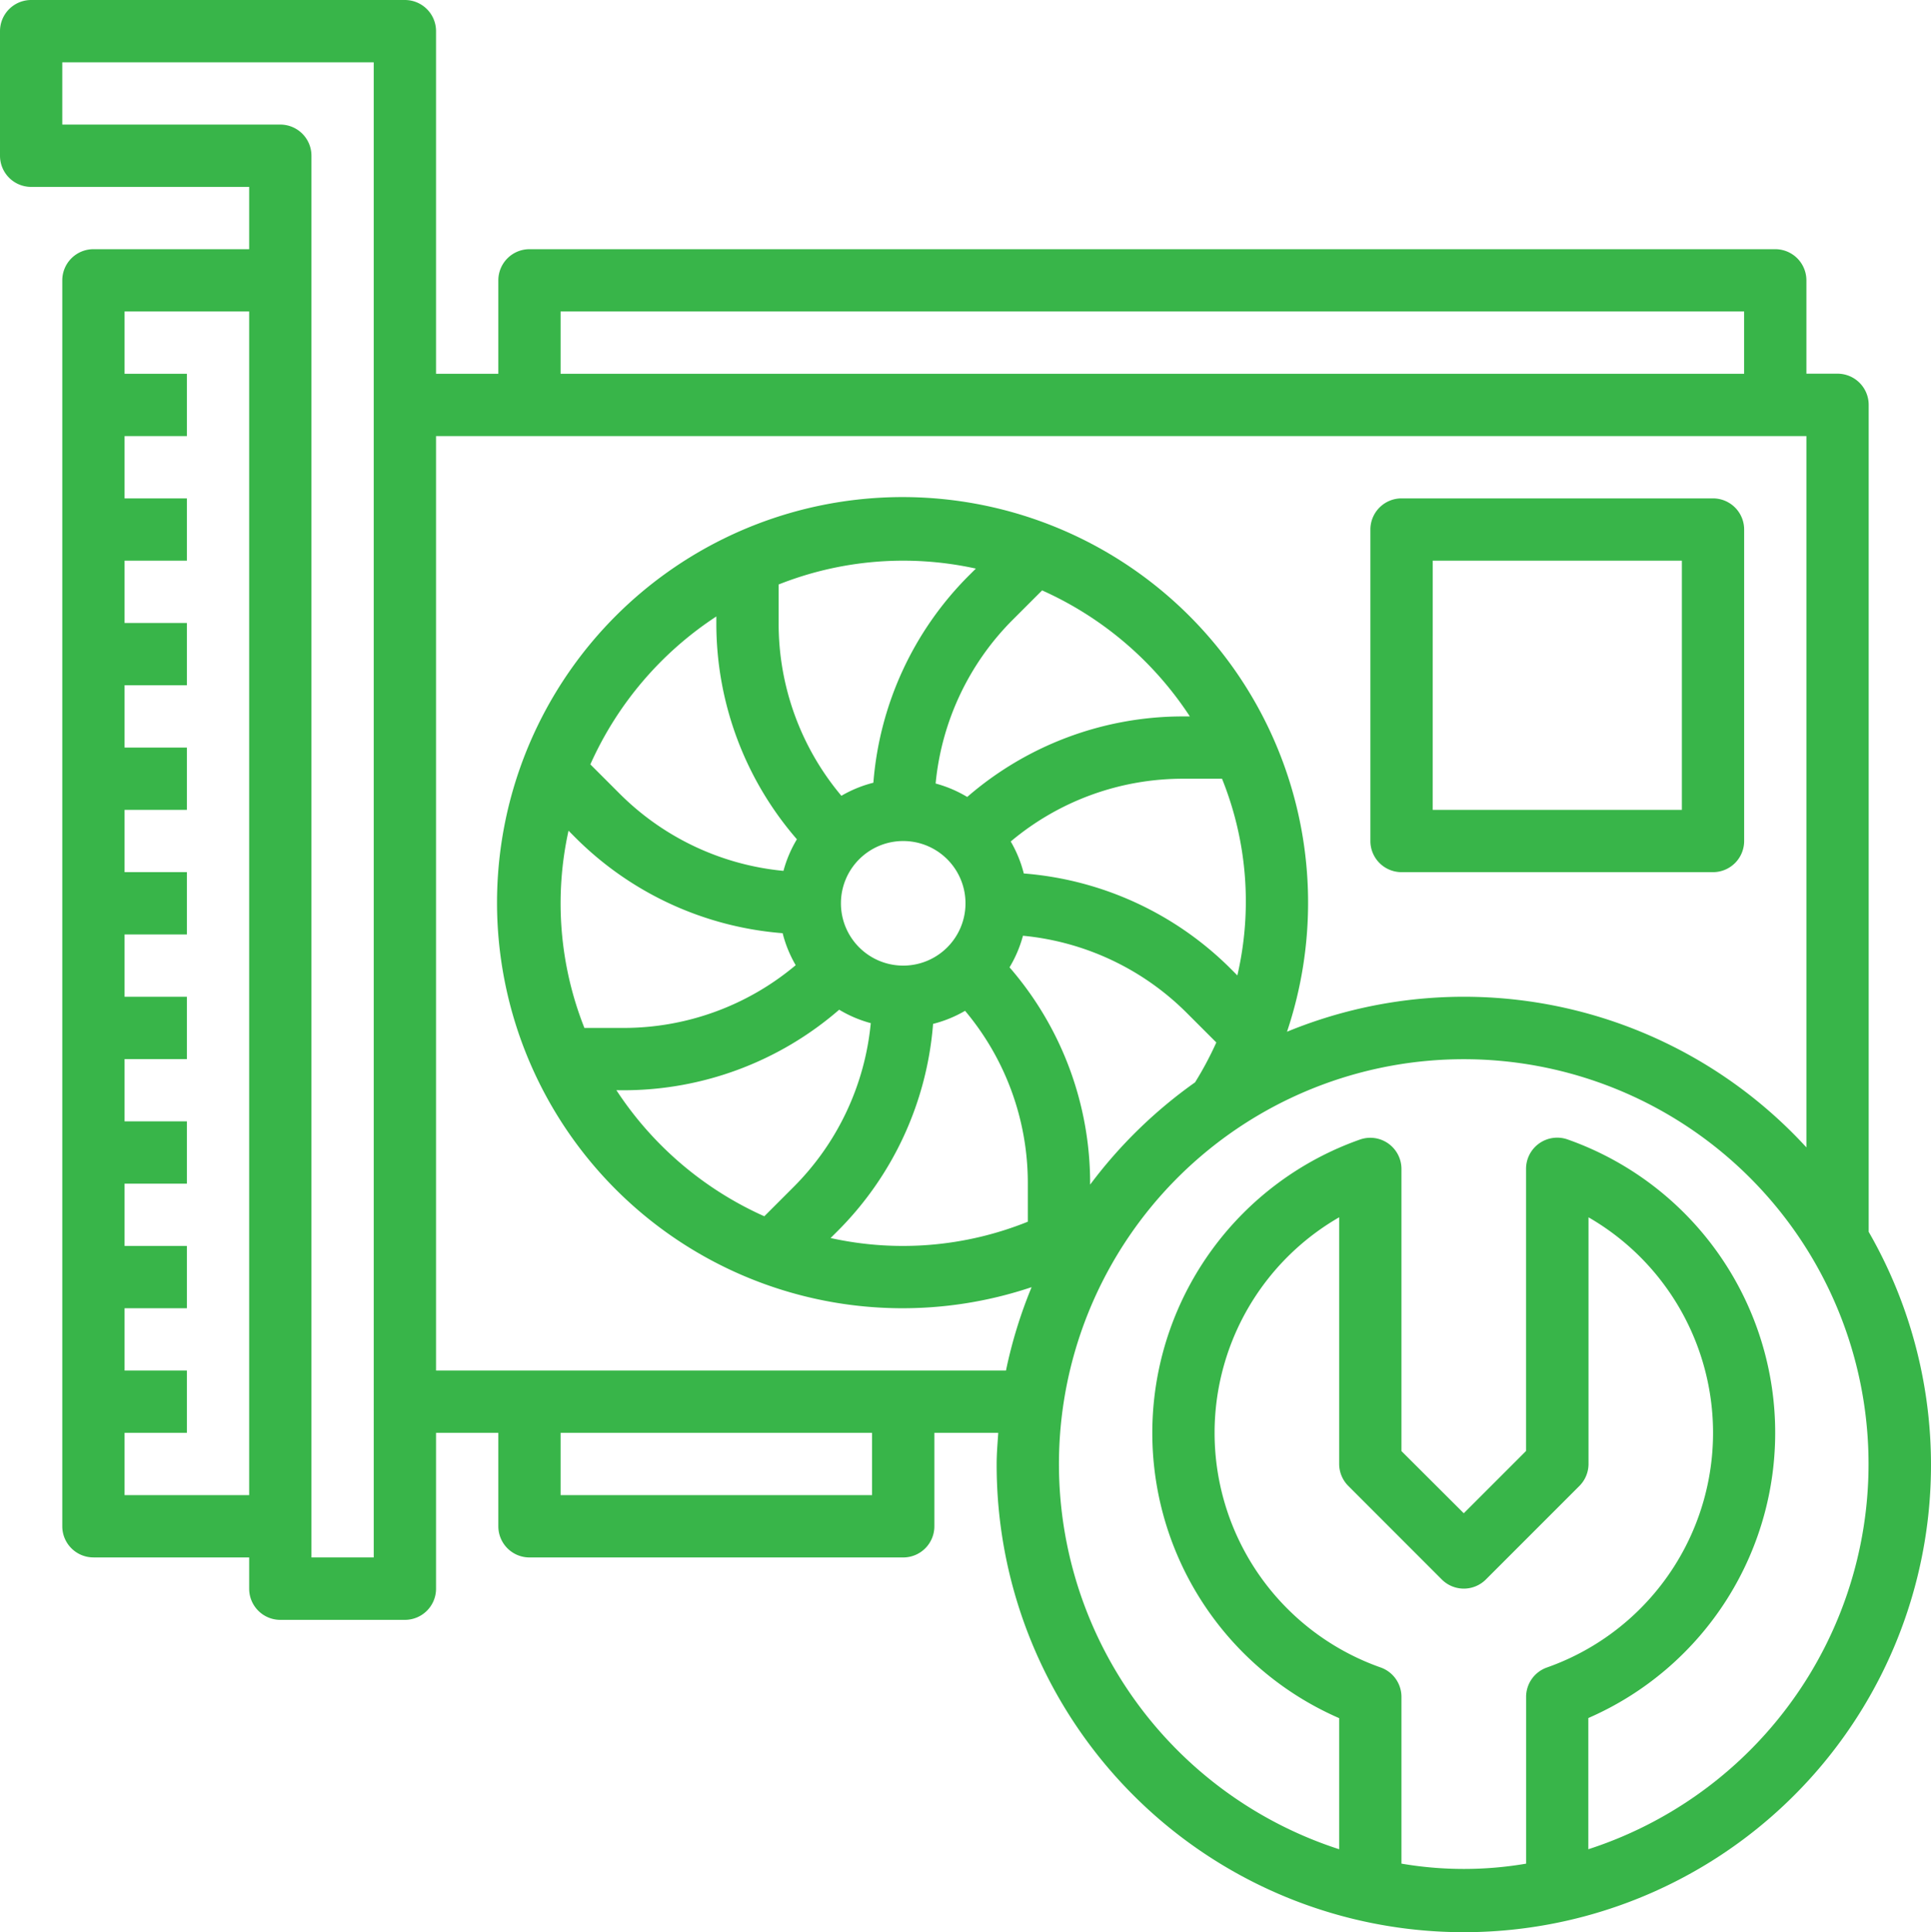 <svg xmlns="http://www.w3.org/2000/svg" width="62.968" height="63" viewBox="0 0 62.968 63">
  <g id="Správa_a_opravy_" data-name="Správa a opravy " transform="translate(-1 -1)">
    <path id="Path_88" data-name="Path 88" d="M46.016,29.187H56.172a1.016,1.016,0,0,0,1.016-1.016V18.016A1.016,1.016,0,0,0,56.172,17H46.016A1.016,1.016,0,0,0,45,18.016V28.172A1.016,1.016,0,0,0,46.016,29.187Zm1.016-10.156h8.125v8.125H47.031Z" transform="translate(0.687 0.25)" fill="#38b549"/>
    <path id="Path_89" data-name="Path 89" d="M61.936,41.165V14.2a1.016,1.016,0,0,0-1.016-1.016H59.905V10.14A1.016,1.016,0,0,0,58.89,9.125H18.265A1.016,1.016,0,0,0,17.25,10.14v3.047H15.219V2.016A1.016,1.016,0,0,0,14.2,1H2.016A1.016,1.016,0,0,0,1,2.016V6.078A1.016,1.016,0,0,0,2.016,7.094H9.125V9.125H4.047A1.016,1.016,0,0,0,3.031,10.14V50.765A1.016,1.016,0,0,0,4.047,51.78H9.125V52.8a1.016,1.016,0,0,0,1.016,1.016H14.2A1.016,1.016,0,0,0,15.219,52.8V47.718H17.25v3.047a1.016,1.016,0,0,0,1.016,1.016H30.453a1.016,1.016,0,0,0,1.016-1.016V47.718h2.083c-.022.337-.052.672-.052,1.016a15.234,15.234,0,1,0,28.437-7.568ZM5.062,49.749V47.718H7.094V45.687H5.062V43.656H7.094V41.624H5.062V39.593H7.094V37.562H5.062V35.531H7.094V33.5H5.062V31.468H7.094V29.437H5.062V27.406H7.094V25.375H5.062V23.343H7.094V21.312H5.062V19.281H7.094V17.25H5.062V15.219H7.094V13.187H5.062V11.156H9.125V49.749Zm8.125,2.031H11.156V6.078A1.016,1.016,0,0,0,10.14,5.062H3.031V3.031H13.187Zm6.094-40.624H57.874v2.031H19.281ZM29.437,49.749H19.281V47.718H29.437ZM15.219,45.687V15.219H59.905V38.411A15.156,15.156,0,0,0,42.968,34.64a13.224,13.224,0,1,0-8.328,8.328,15.166,15.166,0,0,0-.836,2.719Zm25.934-13.08a10.734,10.734,0,0,0-6.768-3.127,4.03,4.03,0,0,0-.426-1.043,8.72,8.72,0,0,1,5.635-2.046h1.255a10.684,10.684,0,0,1,.5,6.413Zm-10.7-.123a2.031,2.031,0,1,1,2.031-2.031A2.031,2.031,0,0,1,30.453,32.484Zm9.14-8.125a10.734,10.734,0,0,0-7.053,2.626,4.028,4.028,0,0,0-1.03-.438,8.726,8.726,0,0,1,2.533-5.358l.939-.939A11.243,11.243,0,0,1,39.8,24.359Zm-6.986-4.606a10.734,10.734,0,0,0-3.127,6.768,4.03,4.03,0,0,0-1.043.426,8.72,8.72,0,0,1-2.046-5.635V20.057a11.015,11.015,0,0,1,6.431-.518Zm-5.621,8.612a4.028,4.028,0,0,0-.438,1.03,8.726,8.726,0,0,1-5.358-2.533l-.939-.939A11.243,11.243,0,0,1,24.359,21.1v.211a10.734,10.734,0,0,0,2.626,7.053ZM19.753,28.3a10.734,10.734,0,0,0,6.768,3.127,4.03,4.03,0,0,0,.426,1.043,8.72,8.72,0,0,1-5.635,2.046H20.057a11.015,11.015,0,0,1-.518-6.431Zm1.559,8.248a10.734,10.734,0,0,0,7.053-2.626,4.028,4.028,0,0,0,1.03.438,8.726,8.726,0,0,1-2.533,5.358l-.939.939A11.243,11.243,0,0,1,21.1,36.546ZM28.3,41.152a10.734,10.734,0,0,0,3.127-6.768,4.03,4.03,0,0,0,1.043-.426,8.72,8.72,0,0,1,2.046,5.635v1.241a10.9,10.9,0,0,1-6.431.532Zm8.248-1.52v-.039A10.734,10.734,0,0,0,33.92,32.54a4.028,4.028,0,0,0,.438-1.03,8.726,8.726,0,0,1,5.358,2.533l.947.947a11.06,11.06,0,0,1-.693,1.3,15.32,15.32,0,0,0-3.424,3.338ZM46.7,61.764V56.327a1.016,1.016,0,0,0-.676-.958,8.111,8.111,0,0,1-1.355-14.679v8.043a1.015,1.015,0,0,0,.3.718L48.016,52.5a1.016,1.016,0,0,0,1.436,0L52.5,49.452a1.016,1.016,0,0,0,.3-.718V40.691A8.111,8.111,0,0,1,51.441,55.37a1.016,1.016,0,0,0-.676.958v5.437A12.035,12.035,0,0,1,46.7,61.764Zm6.094-.473V57.017a10.143,10.143,0,0,0-.676-18.865,1.016,1.016,0,0,0-1.355.957v9.2l-2.031,2.031L46.7,48.313v-9.2a1.016,1.016,0,0,0-1.355-.957,10.143,10.143,0,0,0-.676,18.865v4.274a13.2,13.2,0,1,1,8.125,0Z" transform="translate(0)" fill="#38b549"/>
  </g>
</svg>

